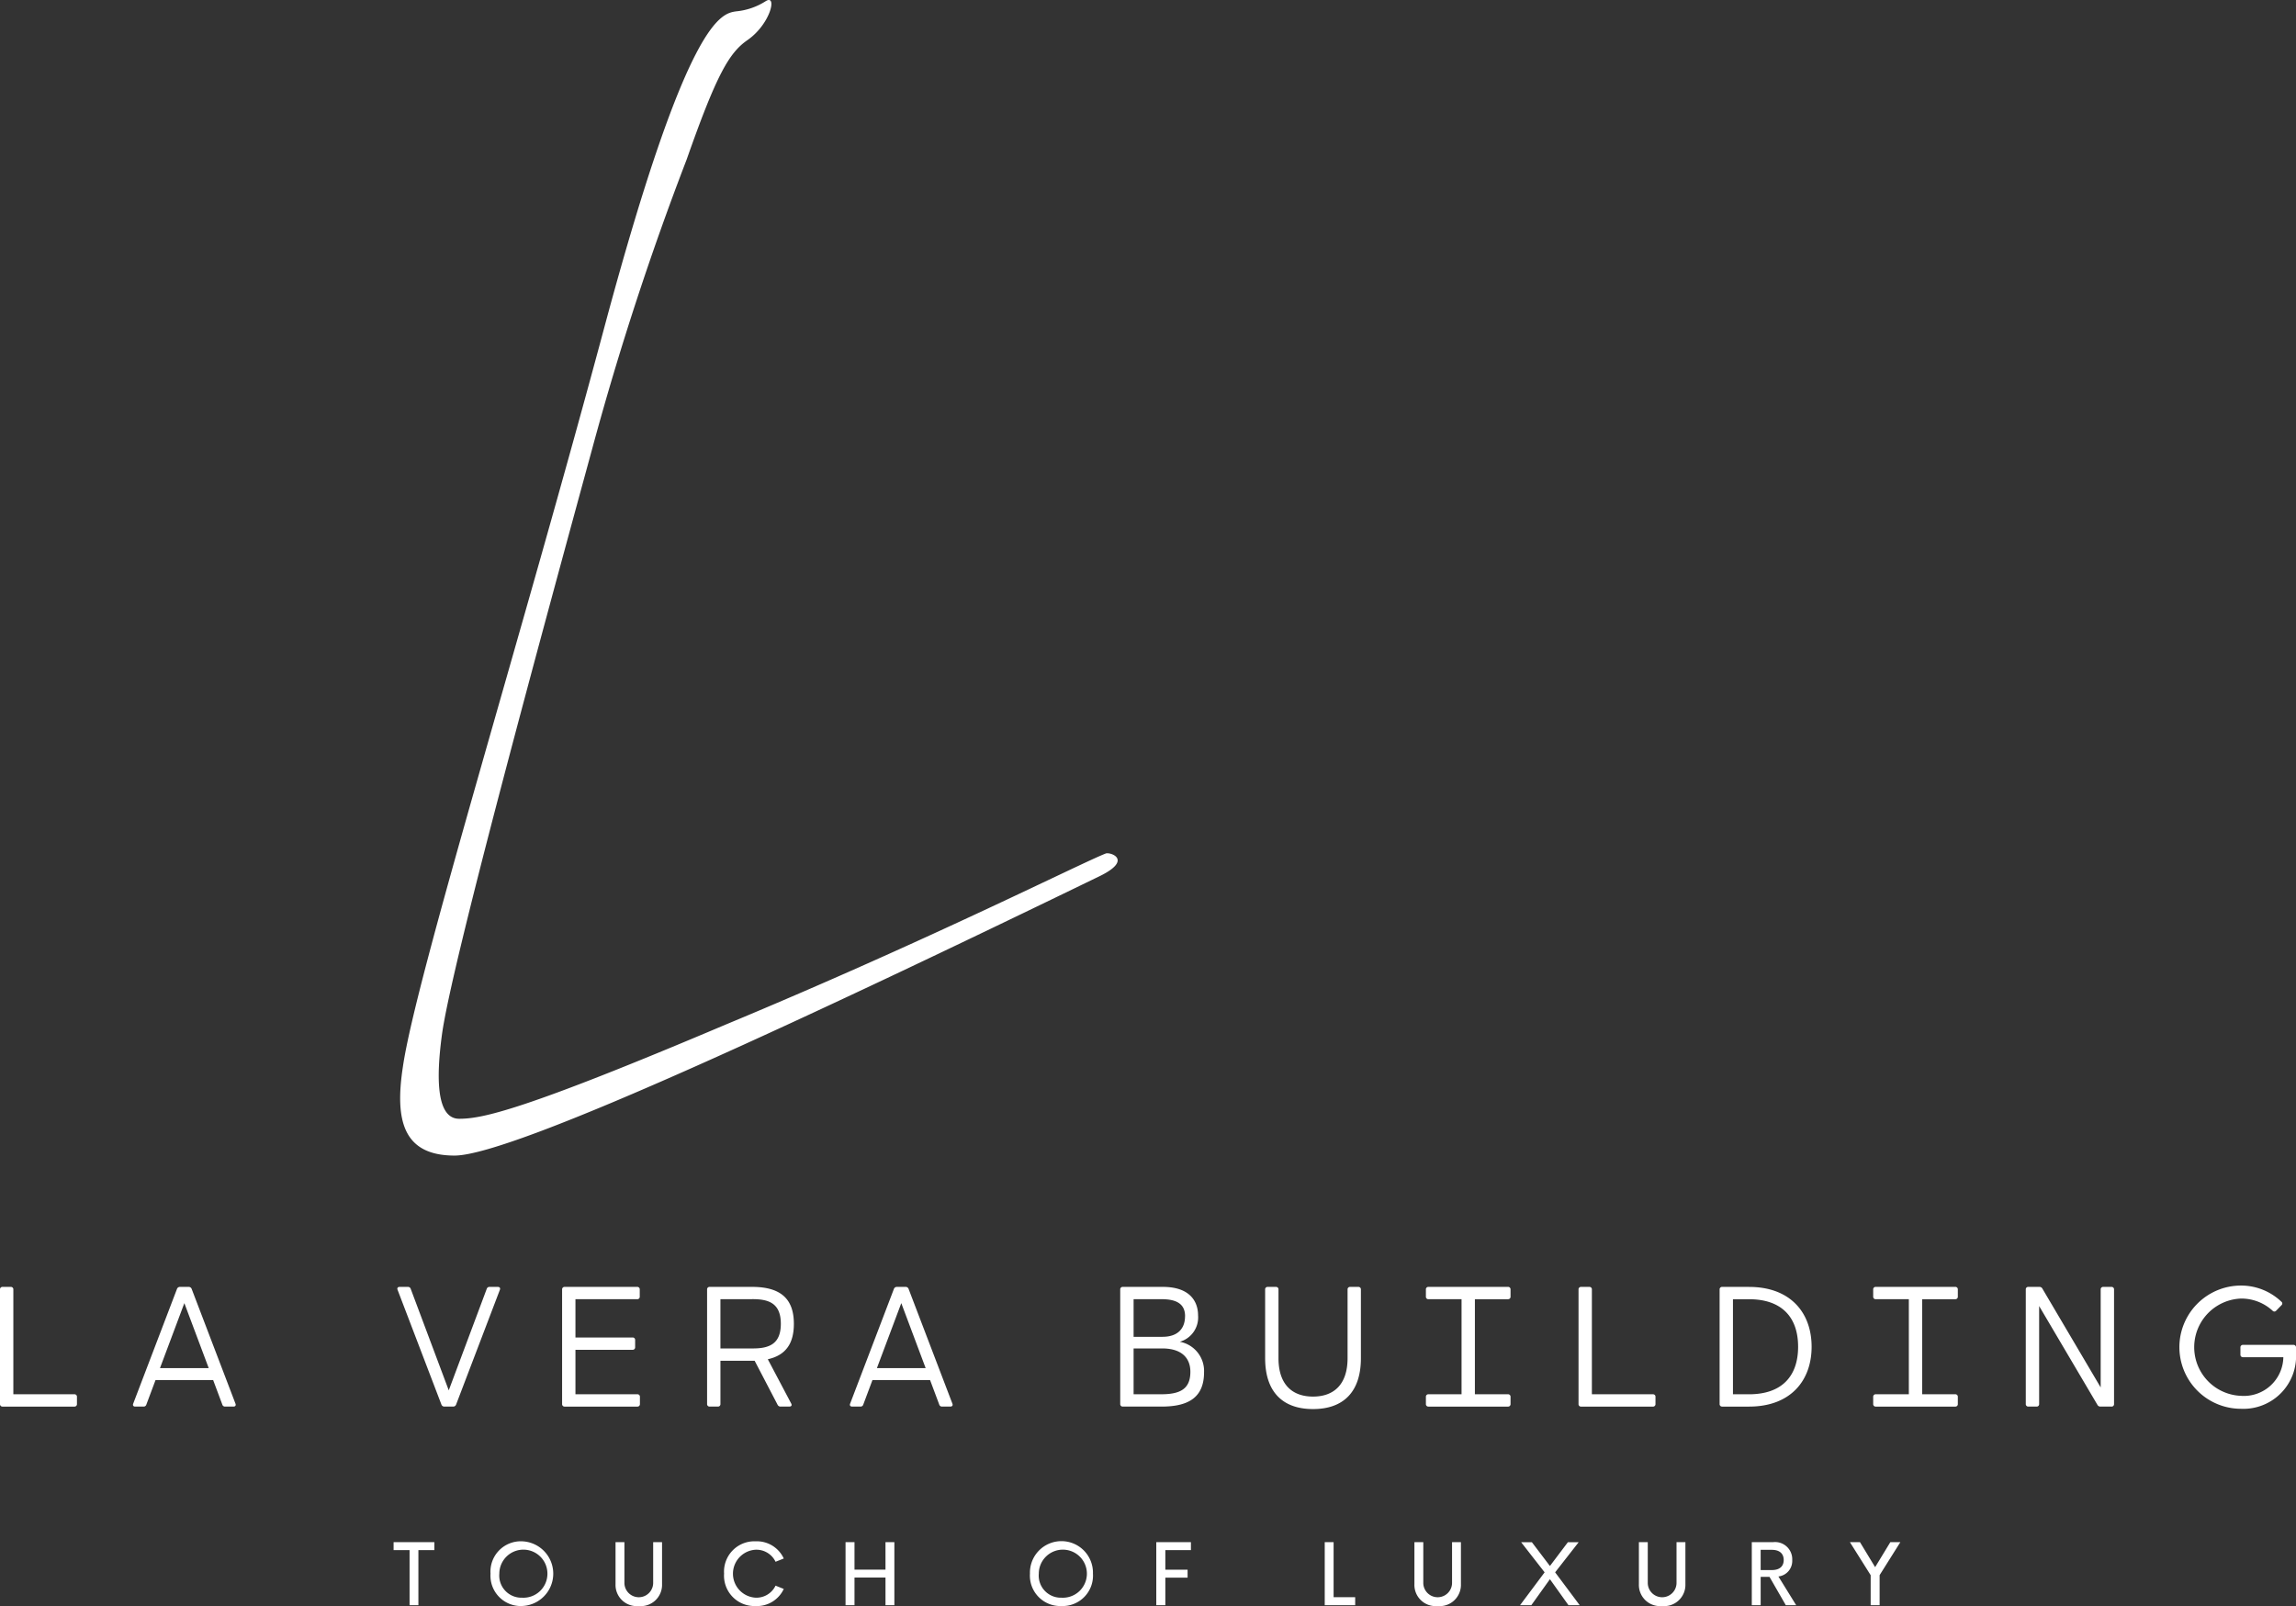 <svg xmlns="http://www.w3.org/2000/svg" width="223.539" height="156.392" viewBox="0 0 223.539 156.392"><rect x="0" y="0" width="223.539" height="156.392" fill="#333333" stroke="none"/><g id="White_logo_-_no_background" data-name="White logo - no background" transform="translate(0 0)"><g id="SvgjsG1845" transform="translate(38.96 0)"><path id="Path_79" data-name="Path 79" d="M69.05,695.053c-26.96,13.089-56.94,27.184-62.758,27.184-5.034,0-5.817-3.468-5.034-8.614,1.231-8.614,11.634-42.174,19.8-72.714C29,611.488,32.246,611.041,33.7,610.817a6.458,6.458,0,0,0,2.909-1.007c1.119-.671.447,2.237-1.79,3.8-1.79,1.23-3.02,3.356-5.929,11.634a287.3,287.3,0,0,0-9.173,28.079c-5.034,18.458-13.76,50.452-14.655,57.164-.559,4.139-.559,8.166,1.678,8.166s6.153-.783,25.953-9.173c19.912-8.278,34.679-15.773,37.028-16.668C70.281,692.7,72.294,693.487,69.05,695.053Z" transform="translate(-0.997 -609.711)" fill="#fff"></path></g><g id="SvgjsG1846" transform="translate(0 125.181)"><path id="Path_80" data-name="Path 80" d="M26.234,75.83a.236.236,0,0,1,.25.25v.7a.236.236,0,0,1-.25.25H19.241a.236.236,0,0,1-.25-.25V65.624a.236.236,0,0,1,.25-.25h.8a.236.236,0,0,1,.25.25V75.83Zm15.684.916c.067.166-.017.283-.2.283h-.8a.272.272,0,0,1-.283-.2l-.891-2.381h-5.61l-.891,2.381a.272.272,0,0,1-.283.2h-.8c-.183,0-.266-.117-.2-.283l4.262-11.171a.3.3,0,0,1,.3-.2h.832a.3.3,0,0,1,.3.2Zm-7.35-3.463h4.745L36.94,66.956Zm31.809-7.708a.272.272,0,0,1,.283-.2h.8c.183,0,.266.117.2.283L63.4,76.829a.3.3,0,0,1-.3.2h-.832a.3.3,0,0,1-.3-.2L57.7,65.658c-.067-.166.017-.283.2-.283h.8a.272.272,0,0,1,.283.2l3.7,9.872ZM81.045,75.83a.236.236,0,0,1,.25.25v.7a.236.236,0,0,1-.25.25H73.969a.236.236,0,0,1-.25-.25V65.624a.236.236,0,0,1,.25-.25h7.059a.236.236,0,0,1,.25.25v.7a.236.236,0,0,1-.25.25h-6.01V70.3h5.561a.236.236,0,0,1,.25.25v.7a.236.236,0,0,1-.25.25H75.018V75.83Zm12.7-3.413,2.281,4.32c.092.175.008.291-.183.291h-.857a.306.306,0,0,1-.291-.183l-2.231-4.279h-3.33v4.212a.236.236,0,0,1-.25.25h-.8a.236.236,0,0,1-.25-.25V65.624a.236.236,0,0,1,.25-.25h4.137c2.93,0,4.062,1.3,4.062,3.6,0,1.848-.733,3.047-2.539,3.446Zm-4.612-5.844v4.795H92.3c1.6,0,2.714-.45,2.714-2.4s-1.115-2.4-2.714-2.4Zm22.585,10.172c.067.166-.017.283-.2.283h-.8a.272.272,0,0,1-.283-.2l-.891-2.381h-5.61l-.891,2.381a.272.272,0,0,1-.283.2h-.8c-.183,0-.266-.117-.2-.283l4.262-11.171a.3.3,0,0,1,.3-.2h.832a.3.3,0,0,1,.3.2Zm-7.35-3.463h4.745l-2.372-6.326Zm29.487-2.564a2.887,2.887,0,0,1,2.364,2.955c0,2.322-1.332,3.355-4.112,3.355h-3.8a.236.236,0,0,1-.25-.25V65.624a.236.236,0,0,1,.25-.25h3.9c2.647,0,3.43,1.432,3.43,2.78a2.465,2.465,0,0,1-1.781,2.564Zm.516-2.481c0-1.149-.749-1.665-2.281-1.665h-2.73v3.663h2.814C133.617,70.236,134.366,69.47,134.366,68.238Zm-2.314,7.592c1.865,0,2.83-.533,2.83-2.189,0-1.29-.791-2.272-2.747-2.272h-2.78V75.83ZM151.24,65.375a.236.236,0,0,1,.25.25v6.693c0,3.3-1.723,4.953-4.662,4.953s-4.662-1.657-4.662-4.953V65.624a.236.236,0,0,1,.25-.25h.8a.236.236,0,0,1,.25.25v6.693c0,2.564,1.34,3.738,3.363,3.738s3.363-1.174,3.363-3.738V65.624a.236.236,0,0,1,.25-.25Zm14.569,1.2h-3.221V75.83h3.221a.236.236,0,0,1,.25.25v.7a.236.236,0,0,1-.25.25h-7.741a.236.236,0,0,1-.25-.25v-.7a.236.236,0,0,1,.25-.25h3.221V66.573h-3.221a.236.236,0,0,1-.25-.25v-.7a.236.236,0,0,1,.25-.25h7.741a.236.236,0,0,1,.25.25v.7a.236.236,0,0,1-.25.25Zm14.111,9.256a.236.236,0,0,1,.25.25v.7a.236.236,0,0,1-.25.25h-6.992a.236.236,0,0,1-.25-.25V65.624a.236.236,0,0,1,.25-.25h.8a.236.236,0,0,1,.25.25V75.83h5.943Zm9.358-10.455c4.046,0,6.093,2.531,6.093,5.827s-2.048,5.827-6.093,5.827h-2.614a.236.236,0,0,1-.25-.25V65.624a.236.236,0,0,1,.25-.25Zm0,10.455c3.2,0,4.778-1.765,4.778-4.628s-1.582-4.628-4.778-4.628h-1.565V75.83Zm20.079-9.256h-3.221V75.83h3.221a.236.236,0,0,1,.25.25v.7a.236.236,0,0,1-.25.25h-7.741a.236.236,0,0,1-.25-.25v-.7a.236.236,0,0,1,.25-.25h3.221V66.573h-3.221a.236.236,0,0,1-.25-.25v-.7a.236.236,0,0,1,.25-.25h7.741a.236.236,0,0,1,.25.25v.7a.236.236,0,0,1-.25.25Zm15.209-1.2a.236.236,0,0,1,.25.25V76.779a.237.237,0,0,1-.2.25H223.5a.317.317,0,0,1-.3-.166l-5.677-9.623v9.539a.236.236,0,0,1-.25.25h-.8a.236.236,0,0,1-.25-.25V65.624a.237.237,0,0,1,.2-.25h1.115a.317.317,0,0,1,.3.166l5.677,9.623V65.624a.236.236,0,0,1,.25-.25Zm17.715,5.644a.236.236,0,0,1,.25.25V71.8a5.129,5.129,0,0,1-5.344,5.444,6,6,0,0,1-.017-12,5.681,5.681,0,0,1,3.929,1.565.219.219,0,0,1,.017.35l-.516.533a.229.229,0,0,1-.35,0,4.5,4.5,0,0,0-3.08-1.182,4.74,4.74,0,0,0,.017,9.473,3.842,3.842,0,0,0,4.112-3.763h-3.929a.236.236,0,0,1-.25-.25v-.7a.236.236,0,0,1,.25-.25h4.911Z" transform="translate(-18.992 -65.241)" fill="#fff"></path></g><g id="SvgjsG1847" transform="translate(38.321 150.089)"><path id="Path_81" data-name="Path 81" d="M7.113,35.908v.777H5.559v5.361H4.7V36.685H3.145v-.777Zm8.536,6.22a2.96,2.96,0,0,1-3.069-3.156,2.955,2.955,0,0,1,3.069-3.147,3.152,3.152,0,0,1,0,6.3Zm0-.812a2.341,2.341,0,1,0-2.209-2.344A2.152,2.152,0,0,0,15.648,41.316Zm11.361.812a2.064,2.064,0,0,1-2.257-2.136V35.908h.864v3.963a1.4,1.4,0,1,0,2.8,0V35.908h.864v4.085a2.071,2.071,0,0,1-2.27,2.136Zm11.379,0a2.958,2.958,0,0,1-3.069-3.156,2.955,2.955,0,0,1,3.069-3.147A2.887,2.887,0,0,1,41.132,37.5l-.8.317a2.067,2.067,0,0,0-1.945-1.172,2.339,2.339,0,0,0,0,4.67,2.067,2.067,0,0,0,1.945-1.172l.8.321a2.89,2.89,0,0,1-2.743,1.667Zm12.646-6.22H51.9v6.138h-.864V39.354H48.018v2.691h-.872V35.908h.872v2.678h3.017Zm17.136,6.22A2.96,2.96,0,0,1,65.1,38.973a3.068,3.068,0,1,1,6.133,0A2.961,2.961,0,0,1,68.171,42.128Zm0-.812a2.341,2.341,0,1,0-2.209-2.344A2.152,2.152,0,0,0,68.171,41.316Zm12.6-4.632H78.282V38.59h2.166v.777H78.282v2.678H77.4V35.908h3.373v.777Zm13.894,4.58h2.1v.781H93.8V35.908h.864v5.356Zm10.124.864a2.064,2.064,0,0,1-2.257-2.136V35.908h.864v3.963a1.4,1.4,0,1,0,2.8,0V35.908h.864v4.085a2.071,2.071,0,0,1-2.27,2.136Zm8.028-.082,2.392-3.2-2.287-2.934h1.046l1.758,2.318,1.749-2.318h1.05l-2.292,2.934,2.392,3.2h-1.094l-1.806-2.531-1.81,2.531Zm13.827.082a2.064,2.064,0,0,1-2.257-2.136V35.908h.864v3.963a1.4,1.4,0,1,0,2.8,0V35.908h.864v4.085a2.071,2.071,0,0,1-2.27,2.136Zm12.047-.082-1.589-2.761h-.859v2.761h-.864V35.908h2.066a1.673,1.673,0,0,1,1.871,1.749,1.521,1.521,0,0,1-1.346,1.593l1.732,2.8h-1.011Zm-2.448-5.391v1.971h1.085c.8,0,1.159-.4,1.159-.981s-.36-.99-1.159-.99Zm13.6-.747-2.018,3.212v2.926h-.872V39.124l-2.023-3.216h.981l1.476,2.435,1.48-2.435h.977Z" transform="translate(-3.145 -35.826)" fill="#fff"></path></g></g></svg>